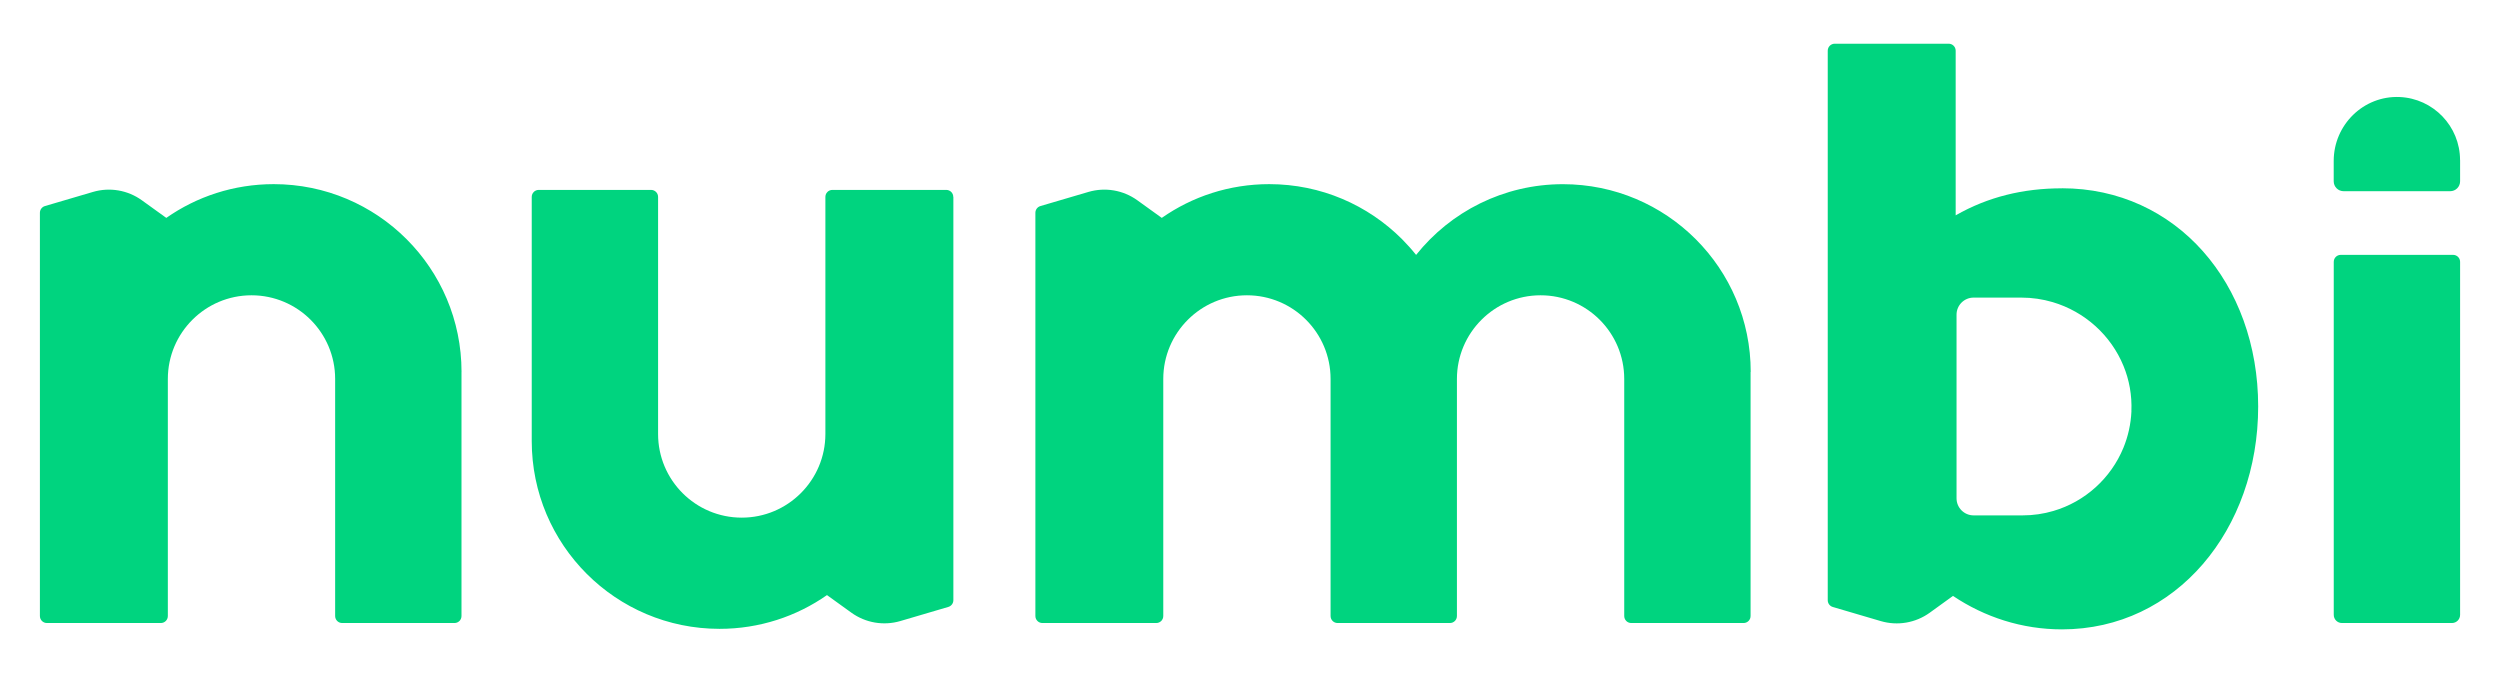 <?xml version="1.0" encoding="UTF-8"?>
<svg id="Capa_1" data-name="Capa 1" xmlns="http://www.w3.org/2000/svg" viewBox="0 0 520 140">
  <defs>
    <style>
      .cls-1 {
        fill: #00d47f;
      }
    </style>
  </defs>
  <path class="cls-1" d="M95.99,77.35v50.78c0,.81-.65,1.46-1.46,1.46h-23.36c-.81,0-1.46-.65-1.46-1.46v-49.31c0-9.61-7.79-17.4-17.4-17.4-4.8,0-9.15,1.95-12.3,5.1-3.15,3.15-5.1,7.5-5.1,12.3v49.31c0,.81-.65,1.46-1.46,1.46H9.76c-.81,0-1.46-.65-1.46-1.46V44.26c0-.65.43-1.22,1.05-1.4l9.99-2.94c3.48-1.02,7.23-.38,10.17,1.74l5.08,3.66c6.33-4.43,14.04-7.02,22.35-7.02,10.78,0,20.55,4.37,27.62,11.44,7.07,7.07,11.44,16.83,11.44,27.62Z"/>
  <path class="cls-1" d="M364.12,77.35v50.78c0,.81-.65,1.46-1.46,1.46h-23.36c-.81,0-1.46-.65-1.46-1.46v-49.31c0-9.61-7.79-17.4-17.4-17.4-4.81,0-9.15,1.95-12.3,5.1-3.15,3.15-5.1,7.5-5.1,12.3v49.31c0,.81-.65,1.46-1.46,1.46h-23.36c-.81,0-1.46-.65-1.46-1.46v-49.31c0-9.61-7.79-17.4-17.4-17.4-4.81,0-9.15,1.95-12.3,5.1-3.15,3.15-5.1,7.5-5.1,12.3v49.31c0,.81-.65,1.46-1.46,1.46h-23.68c-.81,0-1.46-.65-1.46-1.46V44.26c0-.65.43-1.22,1.05-1.4l9.99-2.94c3.48-1.02,7.23-.38,10.17,1.74l5.08,3.66c6.33-4.43,14.04-7.02,22.35-7.02,10.78,0,20.55,4.37,27.62,11.44,1.03,1.04,2.01,2.13,2.93,3.28,7.15-8.97,18.18-14.71,30.54-14.71,10.78,0,20.55,4.37,27.62,11.44,7.07,7.07,11.44,16.83,11.44,27.62Z"/>
  <path class="cls-1" d="M198.3,40.97v83.87c0,.65-.43,1.22-1.05,1.4l-9.99,2.94c-3.48,1.02-7.23.38-10.17-1.74l-5.08-3.66c-6.33,4.43-14.04,7.02-22.35,7.02-10.78,0-20.55-4.37-27.62-11.44-7.07-7.07-11.44-16.83-11.44-27.62v-50.78c0-.81.65-1.46,1.46-1.46h23.36c.81,0,1.46.65,1.46,1.46v49.31c0,9.61,7.79,17.4,17.4,17.4,4.81,0,9.15-1.95,12.3-5.1,3.15-3.15,5.1-7.5,5.1-12.3v-49.31c0-.81.65-1.46,1.46-1.46h23.68c.81,0,1.46.65,1.46,1.46Z"/>
  <path class="cls-1" d="M511.7,54.47v73.42c0,.94-.76,1.7-1.7,1.7h-22.88c-.94,0-1.7-.76-1.7-1.7V54.47c0-.81.65-1.46,1.46-1.46h23.36c.81,0,1.46.65,1.46,1.46Z"/>
  <path class="cls-1" d="M428.89,39.17c-8.09,0-15.4,1.79-22.11,5.62V10.55c0-.81-.65-1.46-1.46-1.46h-23.69c-.81,0-1.46.65-1.46,1.46v114.3c0,.65.43,1.22,1.05,1.4l9.99,2.94c3.48,1.02,7.23.38,10.17-1.74l4.84-3.5c6.58,4.41,14.35,6.96,22.67,6.96,23.75,0,40.81-20.76,40.81-46.36s-17.06-45.39-40.81-45.39ZM443.34,85.54c-.12,2.68-.7,5.24-1.67,7.6-2.59,6.31-7.95,11.2-14.57,13.14-2.03.6-4.17.92-6.39.92h-10.2c-1.96,0-3.55-1.59-3.55-3.55v-38.2c0-1.96,1.59-3.55,3.55-3.55h9.92c2.26,0,4.45.33,6.52.94,6.7,1.98,12.14,6.92,14.74,13.28,1.19,2.89,1.78,6.09,1.64,9.42Z"/>
  <path class="cls-1" d="M511.7,33.31v4.4c0,1.14-.92,2.06-2.06,2.06h-22.17c-1.14,0-2.06-.92-2.06-2.06v-4.24c0-7.51,6.21-13.61,13.71-13.29,6.99.3,12.57,6.07,12.57,13.13Z"/>
</svg>